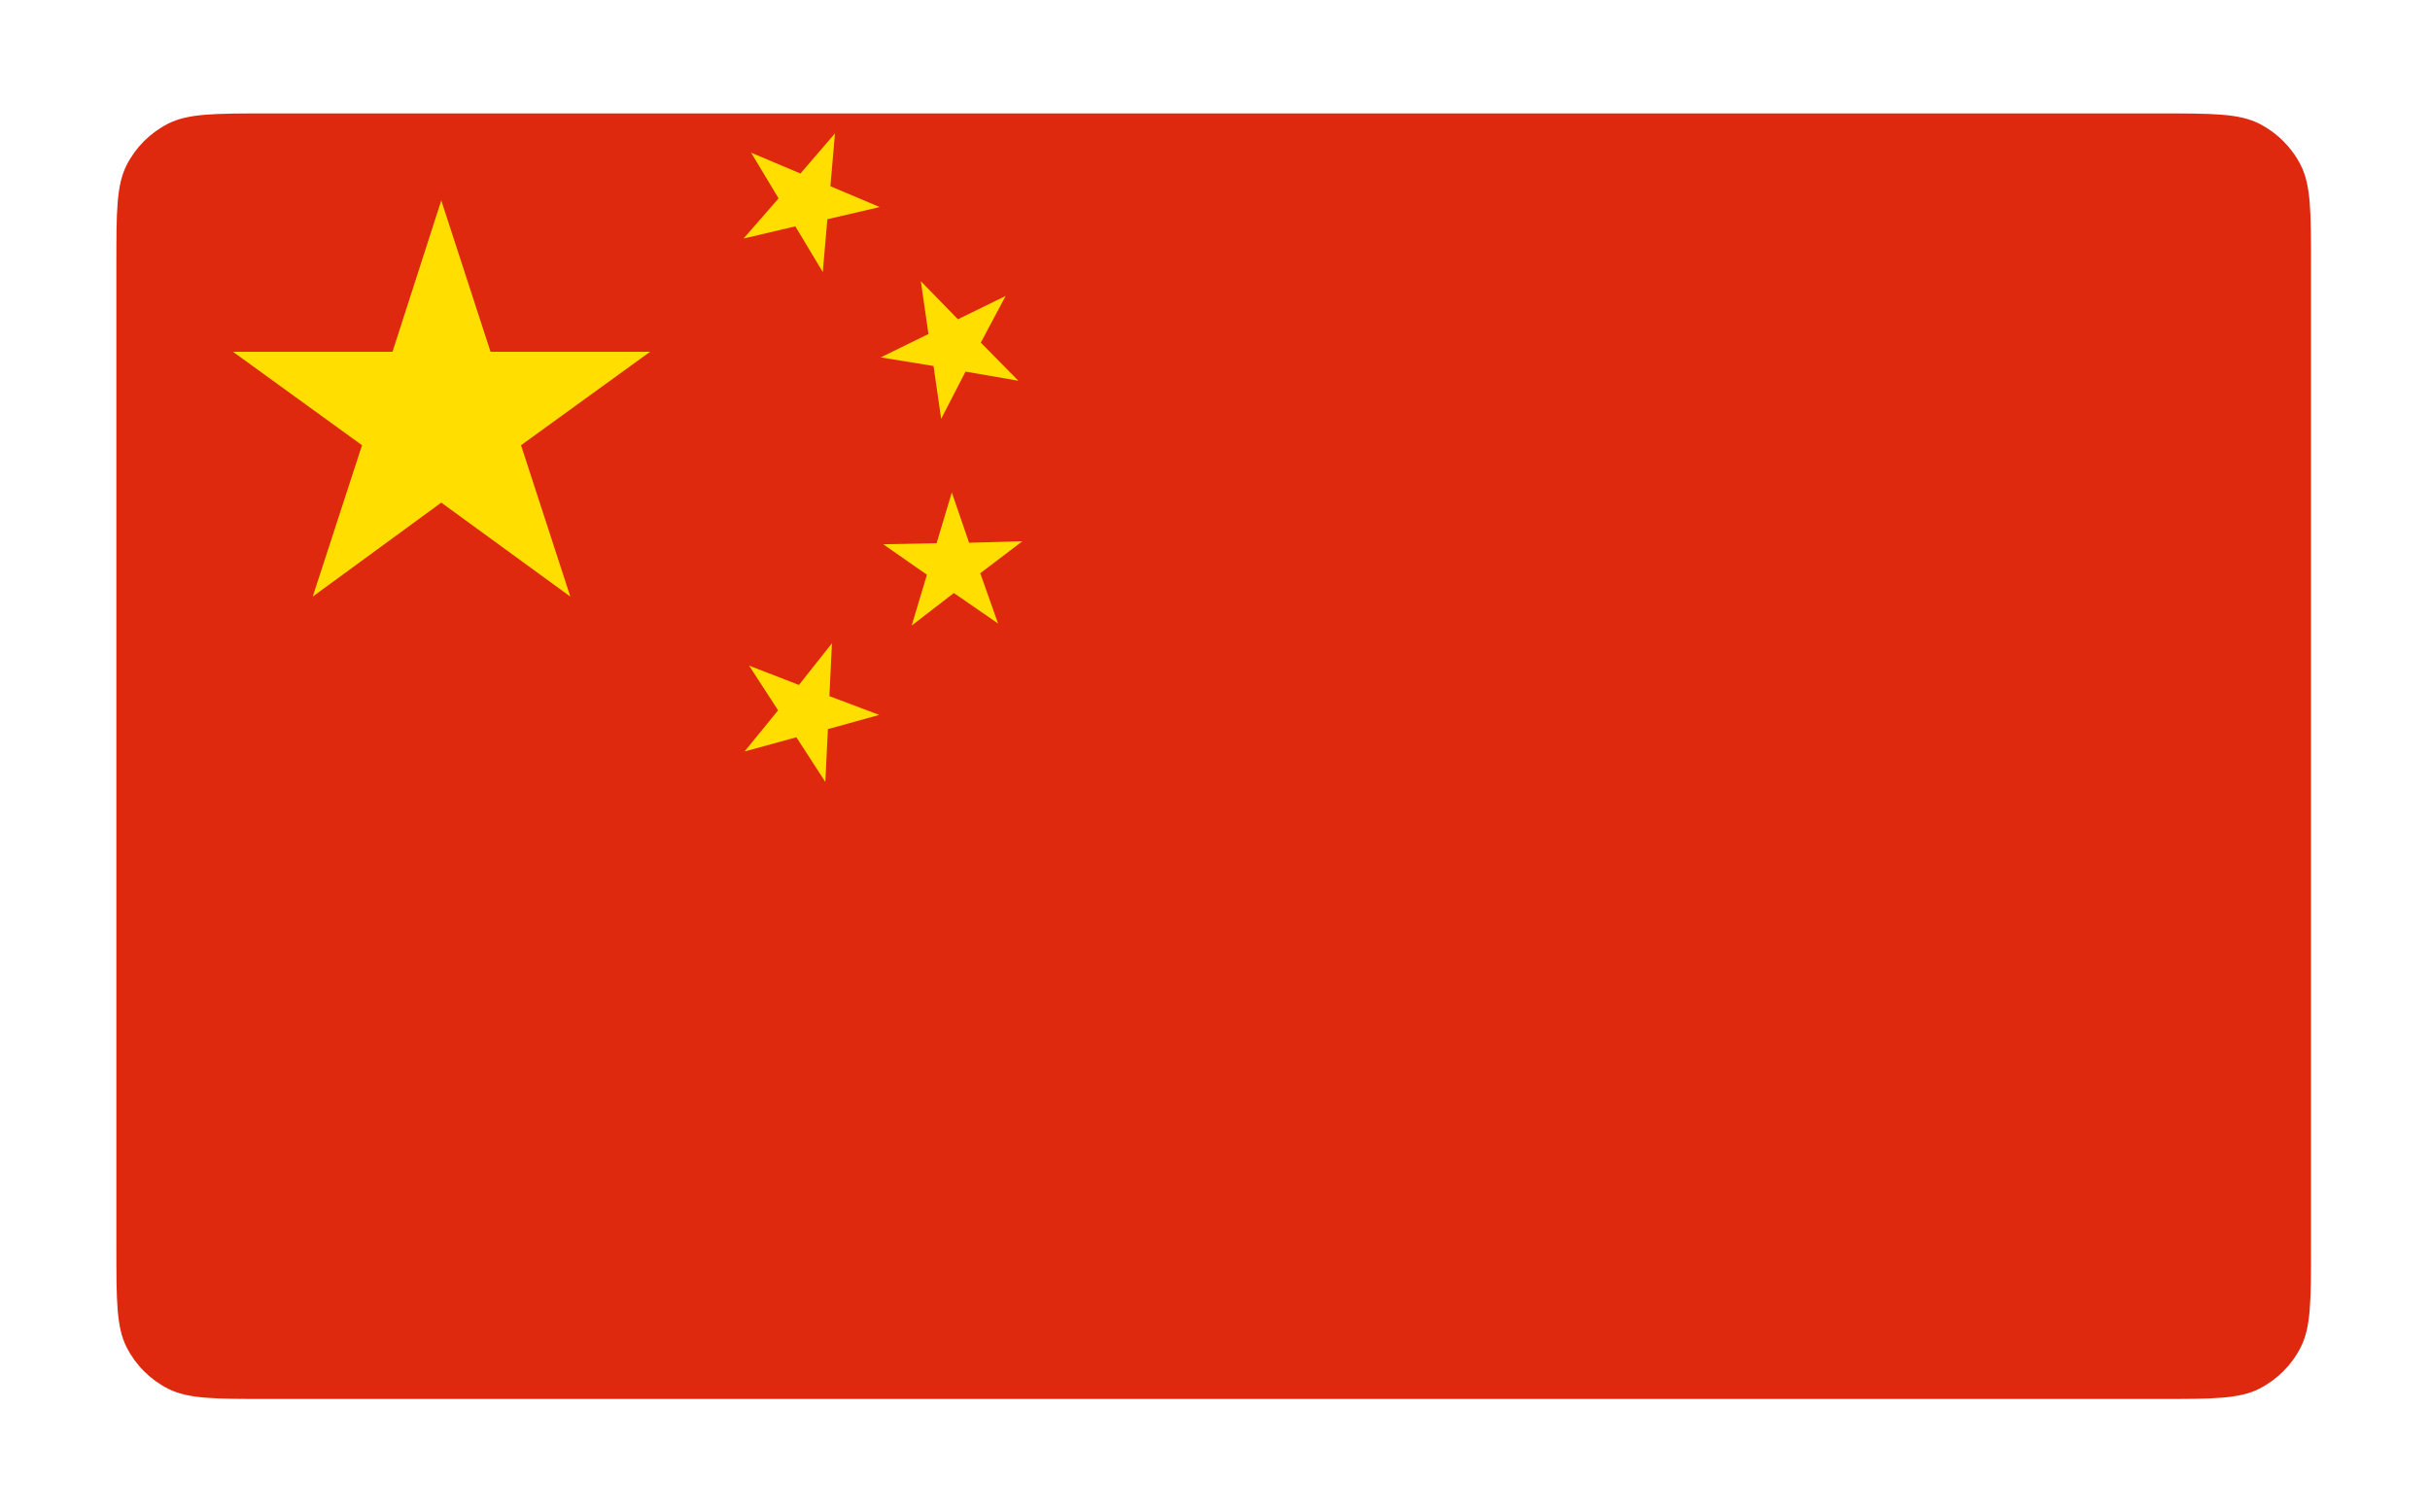 <svg width="257" height="160" viewBox="0 0 257 160" fill="none" xmlns="http://www.w3.org/2000/svg">
<g filter="url(#filter0_d_84_2437)">
<path d="M224.413 6H24.307C18.706 6 15.906 6 13.767 7.09C11.885 8.049 10.355 9.578 9.397 11.46C8.307 13.599 8.307 16.399 8.307 22V126C8.307 131.601 8.307 134.401 9.397 136.54C10.355 138.422 11.885 139.951 13.767 140.91C15.906 142 18.706 142 24.307 142H224.413C230.014 142 232.814 142 234.953 140.91C236.835 139.951 238.365 138.422 239.323 136.54C240.413 134.401 240.413 131.601 240.413 126V22C240.413 16.399 240.413 13.599 239.323 11.46C238.365 9.578 236.835 8.049 234.953 7.09C232.814 6 230.014 6 224.413 6Z" fill="#DE290F"/>
</g>
<path fill-rule="evenodd" clip-rule="evenodd" d="M46.669 21.205L51.881 37.216H68.752L55.105 47.102L60.316 63.113L46.669 53.173L33.076 63.113L38.288 47.102L24.641 37.216H41.511L46.669 21.205Z" fill="#FFDE00"/>
<path fill-rule="evenodd" clip-rule="evenodd" d="M88.308 14.113L87.824 19.701L93.036 21.904L87.502 23.193L87.018 28.781L84.117 23.945L78.637 25.235L82.344 20.99L79.443 16.155L84.654 18.358L88.308 14.113Z" fill="#FFDE00"/>
<path fill-rule="evenodd" clip-rule="evenodd" d="M106.362 31.306L103.729 36.249L107.705 40.279L102.117 39.312L99.538 44.308L98.732 38.72L93.144 37.807L98.195 35.336L97.389 29.748L101.311 33.777L106.362 31.306Z" fill="#FFDE00"/>
<path fill-rule="evenodd" clip-rule="evenodd" d="M108.134 57.257L103.674 60.642L105.555 65.961L100.88 62.737L96.421 66.176L98.033 60.803L93.412 57.579L99.054 57.472L100.665 52.099L102.492 57.418L108.134 57.257Z" fill="#FFDE00"/>
<path fill-rule="evenodd" clip-rule="evenodd" d="M92.984 75.632L87.558 77.136L87.289 82.724L84.226 77.996L78.746 79.5L82.292 75.148L79.23 70.42L84.495 72.462L87.987 68.056L87.719 73.644L92.984 75.632Z" fill="#FFDE00"/>
<defs>
<filter id="filter0_d_84_2437" x="0.307" y="0" width="256.107" height="160" filterUnits="userSpaceOnUse" color-interpolation-filters="sRGB">
<feFlood flood-opacity="0" result="BackgroundImageFix"/>
<feColorMatrix in="SourceAlpha" type="matrix" values="0 0 0 0 0 0 0 0 0 0 0 0 0 0 0 0 0 0 127 0" result="hardAlpha"/>
<feOffset dx="4" dy="6"/>
<feGaussianBlur stdDeviation="6"/>
<feComposite in2="hardAlpha" operator="out"/>
<feColorMatrix type="matrix" values="0 0 0 0 0.102 0 0 0 0 0.373 0 0 0 0 0.894 0 0 0 0.2 0"/>
<feBlend mode="normal" in2="BackgroundImageFix" result="effect1_dropShadow_84_2437"/>
<feBlend mode="normal" in="SourceGraphic" in2="effect1_dropShadow_84_2437" result="shape"/>
</filter>
</defs>
</svg>
